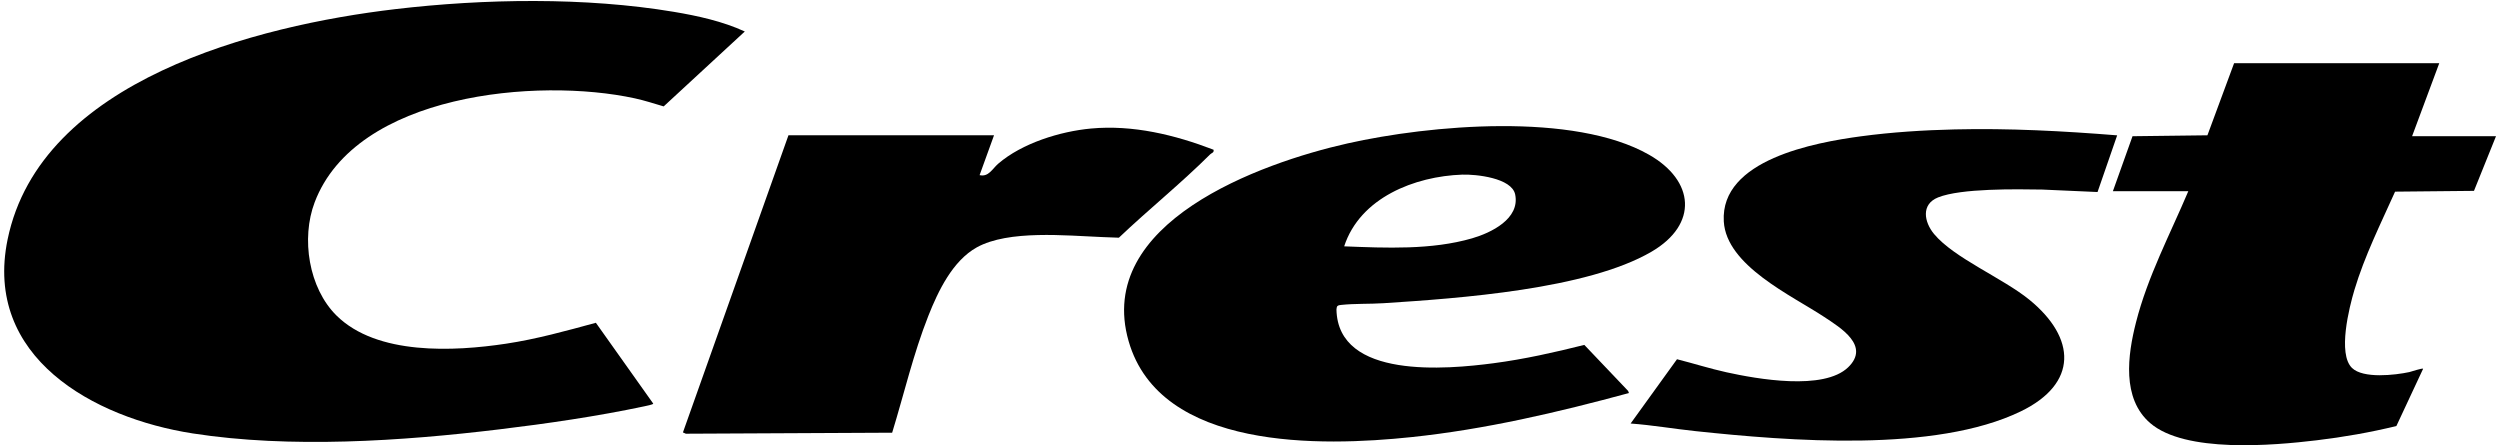 <?xml version="1.0" encoding="UTF-8"?>
<svg xmlns="http://www.w3.org/2000/svg" width="539" height="96" viewBox="0 0 539 96" fill="none">
  <path d="M72.56 68.04C81.28 76.65 97.9 75.79 109.11 74.1C115.68 73.11 122.08 71.33 128.47 69.59L140.84 87.02C140.84 87.23 139.21 87.53 138.87 87.61C128.8 89.75 117.88 91.34 107.65 92.57C86.61 95.11 62.54 96.71 41.57 93.45C20.14 90.12 -3.59 77.02 1.64 51.62C8.71 17.26 55.46 5.48 85.22 1.97C104.39 -0.29 126.21 -0.64 145.27 2.55C150.4 3.41 155.86 4.61 160.58 6.79L143.09 22.94C141.02 22.33 138.97 21.66 136.86 21.2C115.92 16.65 76.74 20.14 67.84 43.62C64.89 51.4 66.54 62.1 72.56 68.04Z" fill="black"></path>
  <path d="M288.37 65.95C288.22 66.1 288.14 66.5 288.14 66.73C288.45 81.85 312.04 79.62 322.02 78.31C328.62 77.44 335.14 75.98 341.58 74.36L351.02 84.28L351.2 84.74C335.83 88.91 320.22 92.57 304.32 94.24C284.93 96.28 250.12 97.17 243.33 73.55C235.99 48.02 271.68 35.16 290.53 30.92C308.23 26.94 339.34 24.14 355.53 33.36C365.35 38.95 366.19 48.35 356.08 54.26C342.16 62.4 314.5 64.32 298.3 65.37C295.35 65.56 292.05 65.43 289.16 65.74C288.92 65.77 288.55 65.8 288.38 65.97L288.37 65.95ZM289.79 53.11C298.79 53.46 308.64 53.92 317.39 51.38C321.45 50.2 327.76 47.18 326.67 41.92C325.93 38.34 318.17 37.55 315.27 37.65C305.02 38 293.22 42.62 289.8 53.12L289.79 53.11Z" fill="black"></path>
  <path d="M525.9 13.64L520.05 29.36H538.14L533.39 41.15L516.38 41.32C513.25 48.3 509.81 55.17 507.61 62.52C506.48 66.31 503.97 76.27 507.08 79.32C509.49 81.68 516.38 80.88 519.46 80.22C519.74 80.16 522.4 79.27 522.42 79.52L516.66 91.85C511.03 93.23 505.22 94.24 499.46 94.93C490.01 96.06 471.11 97.72 463.57 91.21C457.42 85.9 458.73 76.53 460.52 69.51C463.03 59.63 467.86 50.53 471.8 41.22H455.54L459.77 29.37L475.92 29.17L481.67 13.63H525.9V13.64Z" fill="black"></path>
  <path d="M456.46 29.18L452.23 41.4L440.3 40.87C434.7 40.78 422.8 40.58 417.85 42.56C414.13 44.05 414.84 47.87 416.99 50.46C421.32 55.66 431.81 59.96 437.54 64.63C447.63 72.87 448.08 82.69 435.66 88.7C417.19 97.64 385.7 95.09 365.54 92.95C360.88 92.46 356.22 91.65 351.56 91.31L361.56 77.45C365.12 78.35 368.62 79.47 372.21 80.26C378.82 81.72 393.19 84.27 398.46 79.19C403.26 74.56 396.85 70.68 393.28 68.32C386.27 63.69 372.2 57.28 371.65 47.74C370.87 34.41 391.34 30.72 401.2 29.39C407.86 28.49 414.74 28.06 421.45 27.9C433.09 27.62 444.87 28.25 456.46 29.18Z" fill="black"></path>
  <path d="M214.31 29.17L211.2 37.76C213.15 38.21 213.94 36.39 215.22 35.29C220.36 30.87 228.55 28.33 235.23 27.71C244.26 26.88 253.29 29.07 261.64 32.28C261.79 32.93 261.24 32.95 260.91 33.28C254.62 39.55 247.66 45.13 241.23 51.25L237.61 51.11C229.85 50.8 217.44 49.53 210.6 53.33C205.38 56.23 202.27 62.75 200.15 68.1C196.93 76.24 194.91 84.93 192.35 93.29L147.87 93.51L147.24 93.23L169.99 29.17H214.31Z" fill="black"></path>
</svg>
